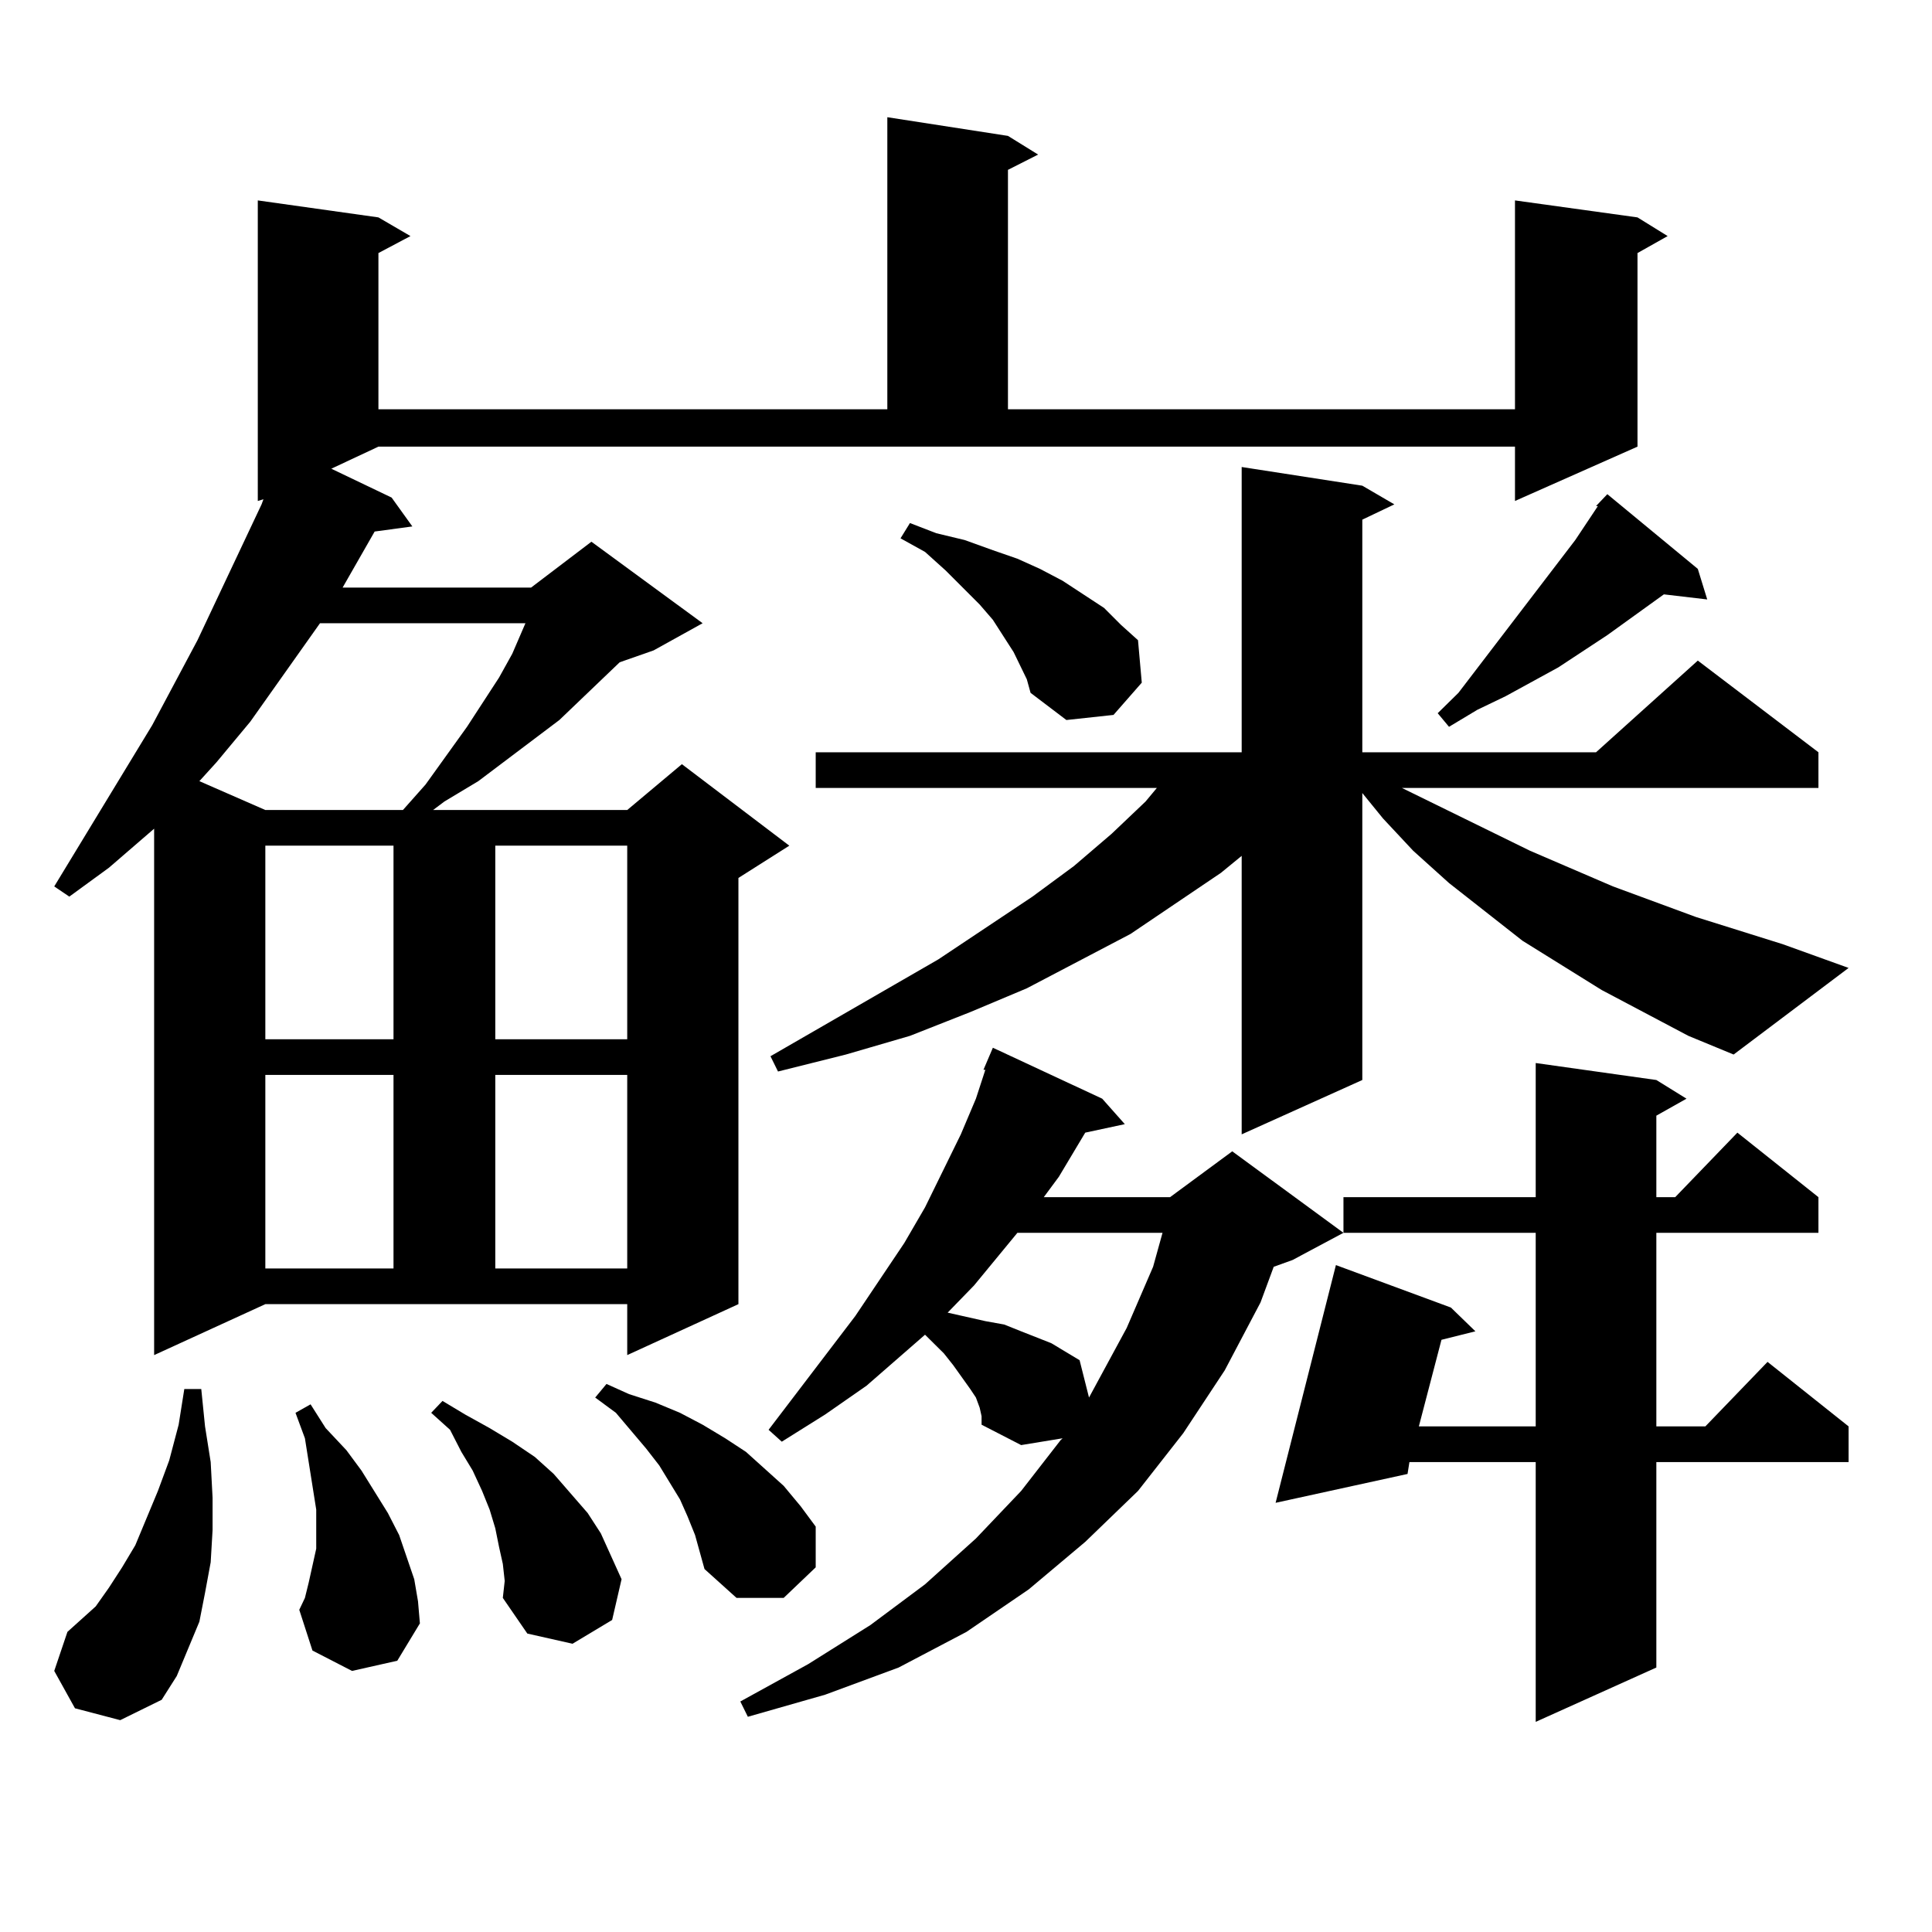 <?xml version="1.0" encoding="utf-8"?>
<!-- Generator: Adobe Illustrator 16.0.0, SVG Export Plug-In . SVG Version: 6.00 Build 0)  -->
<!DOCTYPE svg PUBLIC "-//W3C//DTD SVG 1.1//EN" "http://www.w3.org/Graphics/SVG/1.1/DTD/svg11.dtd">
<svg version="1.1" id="图层_1" xmlns="http://www.w3.org/2000/svg" xmlns:xlink="http://www.w3.org/1999/xlink" x="0px" y="0px"
	 width="1000px" height="1000px" viewBox="0 0 1000 1000" enable-background="new 0 0 1000 1000" xml:space="preserve">
<path d="M171.483,242.602l31.219,14.941l10.731,14.941l-19.512,2.637l-16.585,29.004h97.559l31.219-23.73l57.56,42.188
	l-25.365,14.063l-17.561,6.152l-31.219,29.883l-41.95,31.641l-17.561,10.547l-5.854,4.395H324.65l28.292-23.73l55.608,42.188
	l-26.341,16.699v220.605l-57.56,26.367v-26.367H137.338l-57.56,26.367V428.93l-23.414,20.215l-20.487,14.941l-7.805-5.273
	l50.73-83.496l23.414-43.945l33.17-70.313l0.976-2.637l-2.927,0.879V103.734l62.438,8.789l16.585,9.668l-16.585,8.789v80.859
	h263.408V60.668l62.438,9.668l15.609,9.668l-15.609,7.91V211.84h262.433V103.734l63.413,8.789l15.609,9.668l-15.609,8.789v100.195
	l-63.413,28.125v-28.125H195.873L171.483,242.602z M38.804,884.203l-10.731-19.336l6.829-20.215l6.829-6.152l7.805-7.031
	l6.829-9.668l6.829-10.547l6.829-11.426l5.854-14.063l5.854-14.063l5.854-15.82l4.878-18.457l2.927-18.457h8.78l1.951,19.336
	l2.927,18.457l0.976,18.457v16.699l-0.976,16.699l-2.927,15.82l-2.927,14.941l-5.854,14.063l-5.854,14.063l-7.805,12.305
	l-21.463,10.547L38.804,884.203z M165.63,322.582l-36.097,50.977l-17.561,21.094l-8.78,9.668l34.146,14.941h71.218l11.707-13.184
	l21.463-29.883l16.585-25.488l6.829-12.305l6.829-15.82H165.63z M137.338,437.719v100.195h66.34V437.719H137.338z M137.338,556.371
	v100.195h66.34V556.371H137.338z M182.215,864.867l-20.487-10.547l-6.829-21.094l2.927-6.152l1.951-7.91l1.951-8.789l1.951-8.789
	v-20.215l-1.951-12.305l-3.902-24.609l-4.878-13.184l7.805-4.395l7.805,12.305l10.731,11.426l7.805,10.547l13.658,21.973
	l5.854,11.426l3.902,11.426l3.902,11.426l1.951,11.426l0.976,11.426l-11.707,19.336L182.215,864.867z M260.262,809.496l-1.951-8.789
	l-1.951-9.668l-2.927-9.668l-3.902-9.668l-4.878-10.547l-5.854-9.668l-5.854-11.426l-9.756-8.789l5.854-6.152l11.707,7.031
	l12.683,7.031l11.707,7.031l11.707,7.91l9.756,8.789l17.561,20.215l6.829,10.547l10.731,23.73l-4.878,21.094l-20.487,12.305
	l-23.414-5.273l-12.683-18.457l0.976-8.789L260.262,809.496z M256.359,437.719v100.195h68.291V437.719H256.359z M256.359,556.371
	v100.195h68.291V556.371H256.359z M355.869,784.887l-3.902-8.789l-10.731-17.578l-6.829-8.789l-15.609-18.457l-10.731-7.91
	l5.854-7.031l11.707,5.273L339.284,726l12.683,5.273l11.707,6.152l11.707,7.031l10.731,7.031l9.756,8.789l9.756,8.789l8.78,10.547
	l7.805,10.547v21.094l-16.585,15.82h-24.39l-16.585-14.941l-4.878-17.578L355.869,784.887z M507.085,728.637l-1.951-5.273
	l-2.927-4.395l-8.78-12.305l-4.878-6.152l-9.756-9.668l-30.243,26.367l-21.463,14.941l-22.438,14.063l-6.829-6.152l44.877-58.887
	l25.365-37.793l10.731-18.457l18.536-37.793l7.805-18.457l4.878-14.941h-0.976l4.878-11.426l56.584,26.367l11.707,13.184
	l-20.487,4.395l-13.658,22.852l-7.805,10.547h65.364l32.194-23.73l57.56,42.188l-26.341,14.063l-9.756,3.516l-6.829,18.457
	l-18.536,35.156l-21.463,32.52l-23.414,29.883l-27.316,26.367L532.45,822.68l-32.194,21.973l-35.121,18.457l-38.048,14.063
	l-39.999,11.426l-3.902-7.91l35.121-19.336l32.194-20.215l28.292-21.094l26.341-23.73l23.414-24.609l20.487-26.367l0.976-0.879
	l-21.463,3.516l-20.487-10.547v-4.395L507.085,728.637z M873.905,536.156l-44.877-23.73l-40.975-25.488l-38.048-29.883
	l-18.536-16.699l-15.609-16.699l-10.731-13.184v148.535l-62.438,28.125V442.992l-10.731,8.789l-46.828,31.641l-53.657,28.125
	l-29.268,12.305l-31.219,12.305l-33.17,9.668l-35.121,8.789l-3.902-7.91l86.827-50.098l48.779-32.52l21.463-15.82l19.512-16.699
	l17.561-16.699l5.854-7.031H422.209v-18.457h220.482V241.723l62.438,9.668l16.585,9.668l-16.585,7.91v120.41h120.973l52.682-47.461
	l62.438,47.461v18.457H725.616l66.34,32.52l42.926,18.457l42.926,15.82l44.877,14.063L956.83,501l-59.511,44.824L873.905,536.156z
	 M531.475,351.586l-6.829-14.063l-10.731-16.699l-6.829-7.91l-17.561-17.578l-10.731-9.668l-12.683-7.031l4.878-7.91L484.646,276
	l14.634,3.516l14.634,5.273l12.683,4.395l11.707,5.273l11.707,6.152l10.731,7.031l10.731,7.031l8.78,8.789l8.78,7.91l1.951,21.973
	l-14.634,16.699l-24.39,2.637l-18.536-14.063L531.475,351.586z M526.597,638.109l-22.438,27.246L490.5,679.418l19.512,4.395
	l9.756,1.758l8.78,3.516l15.609,6.152l14.634,8.789l4.878,19.336l19.512-36.035l13.658-31.641l4.878-17.578H526.597z
	 M857.32,559.008l15.609,9.668l-15.609,8.789v42.188h9.756l32.194-33.398l41.95,33.398v18.457h-83.9v100.195h25.365l32.194-33.398
	l41.95,33.398v18.457h-99.51v106.348l-62.438,28.125V756.762h-65.364l-0.976,6.152l-68.291,14.941l31.219-123.047l59.511,21.973
	l12.683,12.305l-17.561,4.395l-11.707,44.824h60.486V638.109h-99.51v-18.457h99.51v-69.434L857.32,559.008z M878.783,294.457
	l4.878,15.82l-22.438-2.637l-29.268,21.094l-25.365,16.699l-27.316,14.941l-14.634,7.031l-14.634,8.789l-5.854-7.031l10.731-10.547
	l60.486-79.102l11.707-17.578h-0.976l5.854-6.152L878.783,294.457z"/>
</svg>
